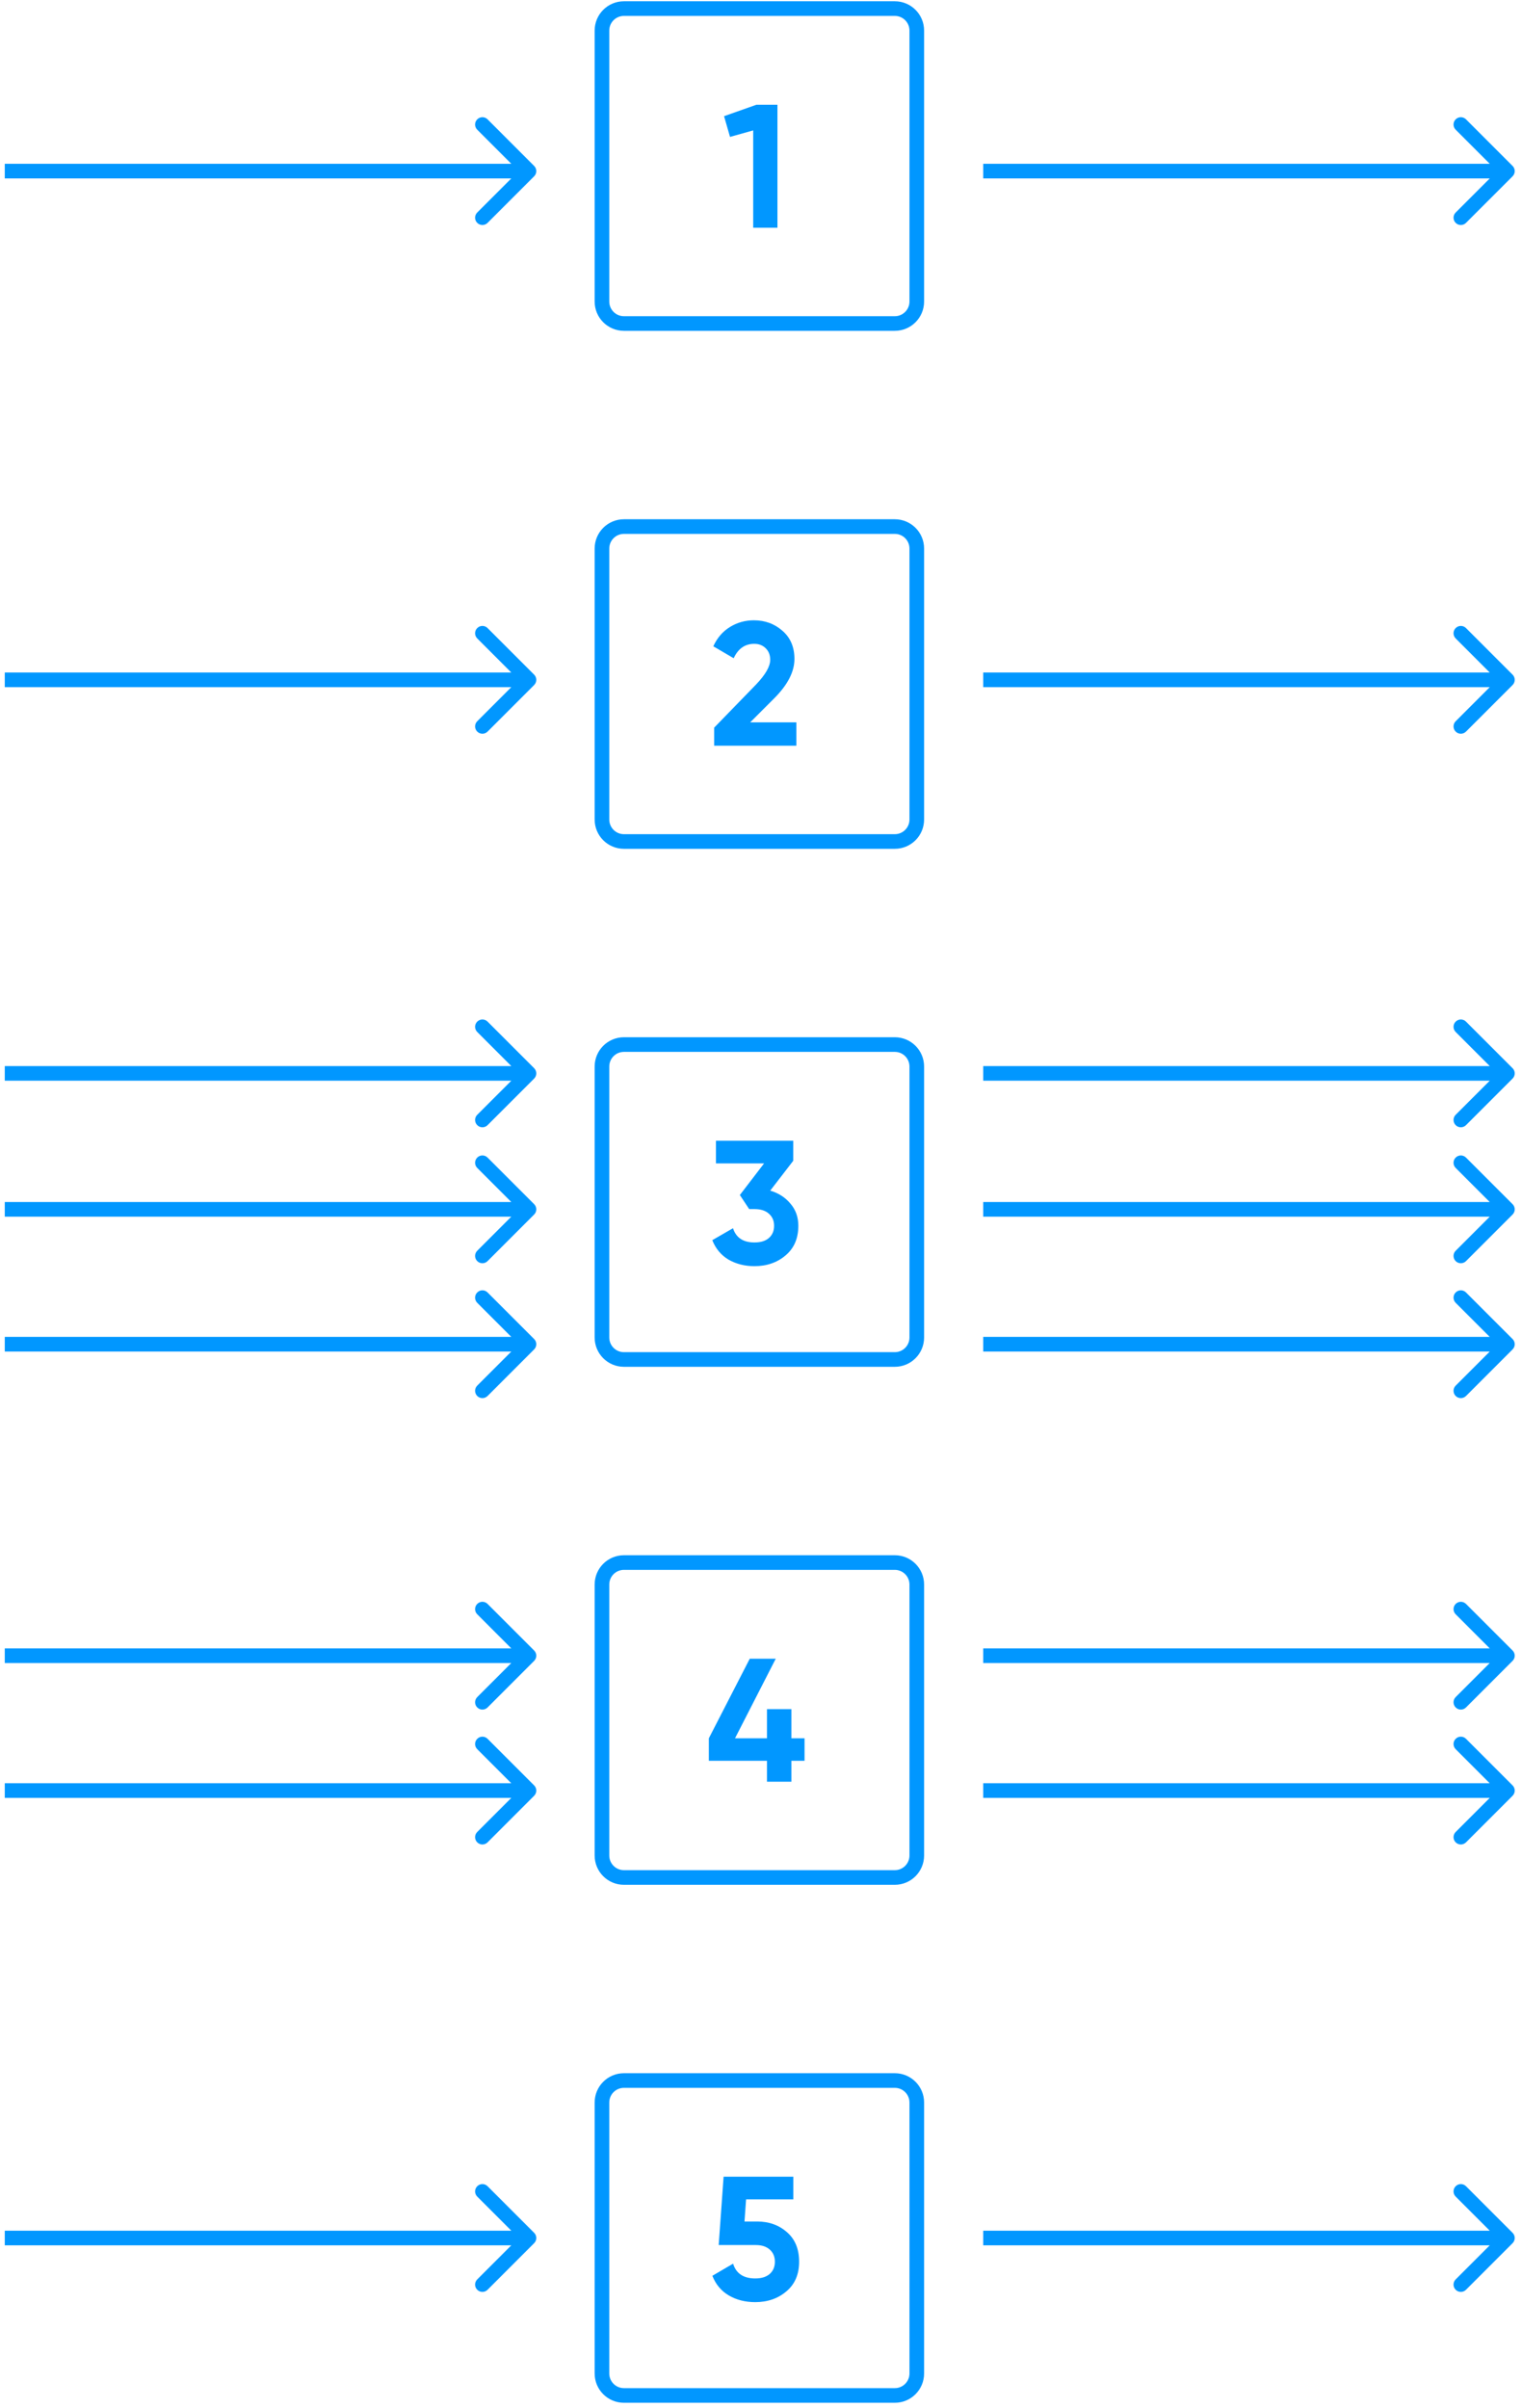 <svg width="208" height="329" viewBox="0 0 208 329" fill="none" xmlns="http://www.w3.org/2000/svg">
<path d="M122.289 1.174H85.266C83.609 1.174 82.266 2.517 82.266 4.174V41.197C82.266 42.854 83.609 44.197 85.266 44.197H122.289C123.946 44.197 125.289 42.854 125.289 41.197V4.174C125.289 2.517 123.946 1.174 122.289 1.174Z" stroke="#0197FF" stroke-width="2"/>
<path d="M103.367 14.312H106.247V31.112H102.935V17.816L99.767 18.704L98.951 15.872L103.367 14.312Z" fill="#0197FF"/>
<path d="M122.289 71.939H85.266C83.609 71.939 82.266 73.282 82.266 74.939V111.962C82.266 113.619 83.609 114.962 85.266 114.962H122.289C123.946 114.962 125.289 113.619 125.289 111.962V74.939C125.289 73.282 123.946 71.939 122.289 71.939Z" stroke="#0197FF" stroke-width="2"/>
<path d="M97.602 101.878V99.406L103.338 93.502C104.618 92.158 105.258 91.038 105.258 90.142C105.258 89.486 105.05 88.958 104.634 88.558C104.234 88.158 103.714 87.958 103.074 87.958C101.81 87.958 100.874 88.614 100.266 89.926L97.482 88.294C98.01 87.142 98.77 86.262 99.763 85.654C100.754 85.046 101.842 84.742 103.026 84.742C104.546 84.742 105.85 85.222 106.938 86.182C108.026 87.126 108.57 88.406 108.57 90.022C108.57 91.766 107.65 93.558 105.81 95.398L102.522 98.686H108.834V101.878H97.602Z" fill="#0197FF"/>
<path d="M122.289 142.705H85.266C83.609 142.705 82.266 144.048 82.266 145.705V182.728C82.266 184.385 83.609 185.728 85.266 185.728H122.289C123.946 185.728 125.289 184.385 125.289 182.728V145.705C125.289 144.048 123.946 142.705 122.289 142.705Z" stroke="#0197FF" stroke-width="2"/>
<path d="M105.262 162.66C106.398 162.996 107.318 163.588 108.022 164.436C108.742 165.268 109.102 166.276 109.102 167.46C109.102 169.188 108.518 170.54 107.35 171.516C106.198 172.492 104.782 172.98 103.102 172.98C101.79 172.98 100.614 172.684 99.574 172.092C98.55 171.484 97.806 170.596 97.342 169.428L100.174 167.796C100.59 169.092 101.566 169.74 103.102 169.74C103.95 169.74 104.606 169.54 105.07 169.14C105.55 168.724 105.79 168.164 105.79 167.46C105.79 166.772 105.55 166.22 105.07 165.804C104.606 165.388 103.95 165.18 103.102 165.18H102.382L101.11 163.26L104.422 158.94H97.846V155.844H108.406V158.58L105.262 162.66Z" fill="#0197FF"/>
<path d="M122.289 213.471H85.266C83.609 213.471 82.266 214.814 82.266 216.471V253.495C82.266 255.151 83.609 256.495 85.266 256.495H122.289C123.946 256.495 125.289 255.151 125.289 253.495V216.471C125.289 214.814 123.946 213.471 122.289 213.471Z" stroke="#0197FF" stroke-width="2"/>
<path d="M109.951 237.481V240.553H108.151V243.409H104.815V240.553H96.871V237.481L102.463 226.609H106.015L100.447 237.481H104.815V233.497H108.151V237.481H109.951Z" fill="#0197FF"/>
<path d="M122.289 284.236H85.266C83.609 284.236 82.266 285.579 82.266 287.236V324.259C82.266 325.916 83.609 327.259 85.266 327.259H122.289C123.946 327.259 125.289 325.916 125.289 324.259V287.236C125.289 285.579 123.946 284.236 122.289 284.236Z" stroke="#0197FF" stroke-width="2"/>
<path d="M103.474 303.495C105.09 303.495 106.45 303.983 107.554 304.959C108.658 305.919 109.21 307.263 109.21 308.991C109.21 310.719 108.626 312.071 107.458 313.047C106.306 314.023 104.89 314.511 103.21 314.511C101.85 314.511 100.649 314.207 99.609 313.599C98.57 312.991 97.817 312.095 97.353 310.911L100.185 309.255C100.601 310.599 101.61 311.271 103.21 311.271C104.058 311.271 104.713 311.071 105.177 310.671C105.657 310.255 105.898 309.695 105.898 308.991C105.898 308.303 105.666 307.751 105.202 307.335C104.738 306.919 104.106 306.711 103.306 306.711H98.218L98.889 297.375H108.418V300.471H101.961L101.745 303.495H103.474Z" fill="#0197FF"/>
<path d="M72.998 24.084C73.389 23.694 73.389 23.06 72.998 22.67L66.634 16.306C66.244 15.915 65.61 15.915 65.22 16.306C64.829 16.696 64.829 17.33 65.22 17.72L70.877 23.377L65.22 29.034C64.829 29.424 64.829 30.057 65.22 30.448C65.61 30.839 66.244 30.839 66.634 30.448L72.998 24.084ZM0.652 24.377H72.291V22.377H0.652V24.377Z" fill="#0197FF"/>
<path d="M72.998 306.455C73.389 306.065 73.389 305.431 72.998 305.041L66.634 298.677C66.244 298.286 65.61 298.286 65.22 298.677C64.829 299.068 64.829 299.701 65.22 300.091L70.877 305.748L65.22 311.405C64.829 311.795 64.829 312.429 65.22 312.819C65.61 313.21 66.244 313.21 66.634 312.819L72.998 306.455ZM0.652 306.748H72.291V304.748H0.652V306.748Z" fill="#0197FF"/>
<path d="M72.998 93.584C73.389 93.194 73.389 92.56 72.998 92.17L66.634 85.806C66.244 85.415 65.61 85.415 65.22 85.806C64.829 86.196 64.829 86.83 65.22 87.22L70.877 92.877L65.22 98.534C64.829 98.924 64.829 99.557 65.22 99.948C65.61 100.339 66.244 100.339 66.634 99.948L72.998 93.584ZM0.652 93.877H72.291V91.877H0.652V93.877Z" fill="#0197FF"/>
<path d="M72.998 165.924C73.389 165.533 73.389 164.9 72.998 164.51L66.634 158.146C66.244 157.755 65.61 157.755 65.22 158.146C64.829 158.536 64.829 159.169 65.22 159.56L70.877 165.217L65.22 170.874C64.829 171.264 64.829 171.897 65.22 172.288C65.61 172.678 66.244 172.678 66.634 172.288L72.998 165.924ZM0.652 166.217H72.291V164.217H0.652V166.217Z" fill="#0197FF"/>
<path d="M72.998 226.902C73.389 226.512 73.389 225.879 72.998 225.488L66.634 219.124C66.244 218.734 65.61 218.734 65.22 219.124C64.829 219.515 64.829 220.148 65.22 220.538L70.877 226.195L65.22 231.852C64.829 232.243 64.829 232.876 65.22 233.266C65.61 233.657 66.244 233.657 66.634 233.266L72.998 226.902ZM0.652 227.195H72.291V225.195H0.652V227.195Z" fill="#0197FF"/>
<path d="M72.998 147.35C73.389 146.959 73.389 146.326 72.998 145.935L66.634 139.572C66.244 139.181 65.61 139.181 65.22 139.572C64.829 139.962 64.829 140.595 65.22 140.986L70.877 146.643L65.22 152.299C64.829 152.69 64.829 153.323 65.22 153.714C65.61 154.104 66.244 154.104 66.634 153.714L72.998 147.35ZM0.652 147.643H72.291V145.643H0.652V147.643Z" fill="#0197FF"/>
<path d="M72.998 184.35C73.389 183.959 73.389 183.326 72.998 182.935L66.634 176.572C66.244 176.181 65.61 176.181 65.22 176.572C64.829 176.962 64.829 177.595 65.22 177.986L70.877 183.643L65.22 189.299C64.829 189.69 64.829 190.323 65.22 190.714C65.61 191.104 66.244 191.104 66.634 190.714L72.998 184.35ZM0.652 184.643H72.291V182.643H0.652V184.643Z" fill="#0197FF"/>
<path d="M72.998 245.33C73.389 244.94 73.389 244.306 72.998 243.916L66.634 237.552C66.244 237.161 65.61 237.161 65.22 237.552C64.829 237.943 64.829 238.576 65.22 238.966L70.877 244.623L65.22 250.28C64.829 250.67 64.829 251.304 65.22 251.694C65.61 252.085 66.244 252.085 66.634 251.694L72.998 245.33ZM0.652 245.623H72.291V243.623H0.652V245.623Z" fill="#0197FF"/>
<path d="M206.713 24.084C207.103 23.694 207.103 23.06 206.713 22.67L200.349 16.306C199.958 15.915 199.325 15.915 198.935 16.306C198.544 16.696 198.544 17.33 198.935 17.72L204.592 23.377L198.935 29.034C198.544 29.424 198.544 30.057 198.935 30.448C199.325 30.839 199.958 30.839 200.349 30.448L206.713 24.084ZM134.367 24.377H206.006V22.377H134.367V24.377Z" fill="#0197FF"/>
<path d="M206.713 306.455C207.103 306.065 207.103 305.431 206.713 305.041L200.349 298.677C199.958 298.286 199.325 298.286 198.935 298.677C198.544 299.068 198.544 299.701 198.935 300.091L204.592 305.748L198.935 311.405C198.544 311.795 198.544 312.429 198.935 312.819C199.325 313.21 199.958 313.21 200.349 312.819L206.713 306.455ZM134.367 306.748H206.006V304.748H134.367V306.748Z" fill="#0197FF"/>
<path d="M206.713 93.584C207.103 93.194 207.103 92.56 206.713 92.17L200.349 85.806C199.958 85.415 199.325 85.415 198.935 85.806C198.544 86.196 198.544 86.83 198.935 87.22L204.592 92.877L198.935 98.534C198.544 98.924 198.544 99.557 198.935 99.948C199.325 100.339 199.958 100.339 200.349 99.948L206.713 93.584ZM134.367 93.877H206.006V91.877H134.367V93.877Z" fill="#0197FF"/>
<path d="M206.713 165.924C207.103 165.533 207.103 164.9 206.713 164.51L200.349 158.146C199.958 157.755 199.325 157.755 198.935 158.146C198.544 158.536 198.544 159.169 198.935 159.56L204.592 165.217L198.935 170.874C198.544 171.264 198.544 171.897 198.935 172.288C199.325 172.678 199.958 172.678 200.349 172.288L206.713 165.924ZM134.367 166.217H206.006V164.217H134.367V166.217Z" fill="#0197FF"/>
<path d="M206.713 226.902C207.103 226.512 207.103 225.879 206.713 225.488L200.349 219.124C199.958 218.734 199.325 218.734 198.935 219.124C198.544 219.515 198.544 220.148 198.935 220.538L204.592 226.195L198.935 231.852C198.544 232.243 198.544 232.876 198.935 233.266C199.325 233.657 199.958 233.657 200.349 233.266L206.713 226.902ZM134.367 227.195H206.006V225.195H134.367V227.195Z" fill="#0197FF"/>
<path d="M206.713 147.35C207.103 146.959 207.103 146.326 206.713 145.935L200.349 139.572C199.958 139.181 199.325 139.181 198.935 139.572C198.544 139.962 198.544 140.595 198.935 140.986L204.592 146.643L198.935 152.299C198.544 152.69 198.544 153.323 198.935 153.714C199.325 154.104 199.958 154.104 200.349 153.714L206.713 147.35ZM134.367 147.643H206.006V145.643H134.367V147.643Z" fill="#0197FF"/>
<path d="M206.713 184.35C207.103 183.959 207.103 183.326 206.713 182.935L200.349 176.572C199.958 176.181 199.325 176.181 198.935 176.572C198.544 176.962 198.544 177.595 198.935 177.986L204.592 183.643L198.935 189.299C198.544 189.69 198.544 190.323 198.935 190.714C199.325 191.104 199.958 191.104 200.349 190.714L206.713 184.35ZM134.367 184.643H206.006V182.643H134.367V184.643Z" fill="#0197FF"/>
<path d="M206.713 245.33C207.103 244.94 207.103 244.306 206.713 243.916L200.349 237.552C199.958 237.161 199.325 237.161 198.935 237.552C198.544 237.943 198.544 238.576 198.935 238.966L204.592 244.623L198.935 250.28C198.544 250.67 198.544 251.304 198.935 251.694C199.325 252.085 199.958 252.085 200.349 251.694L206.713 245.33ZM134.367 245.623H206.006V243.623H134.367V245.623Z" fill="#0197FF"/>
</svg>